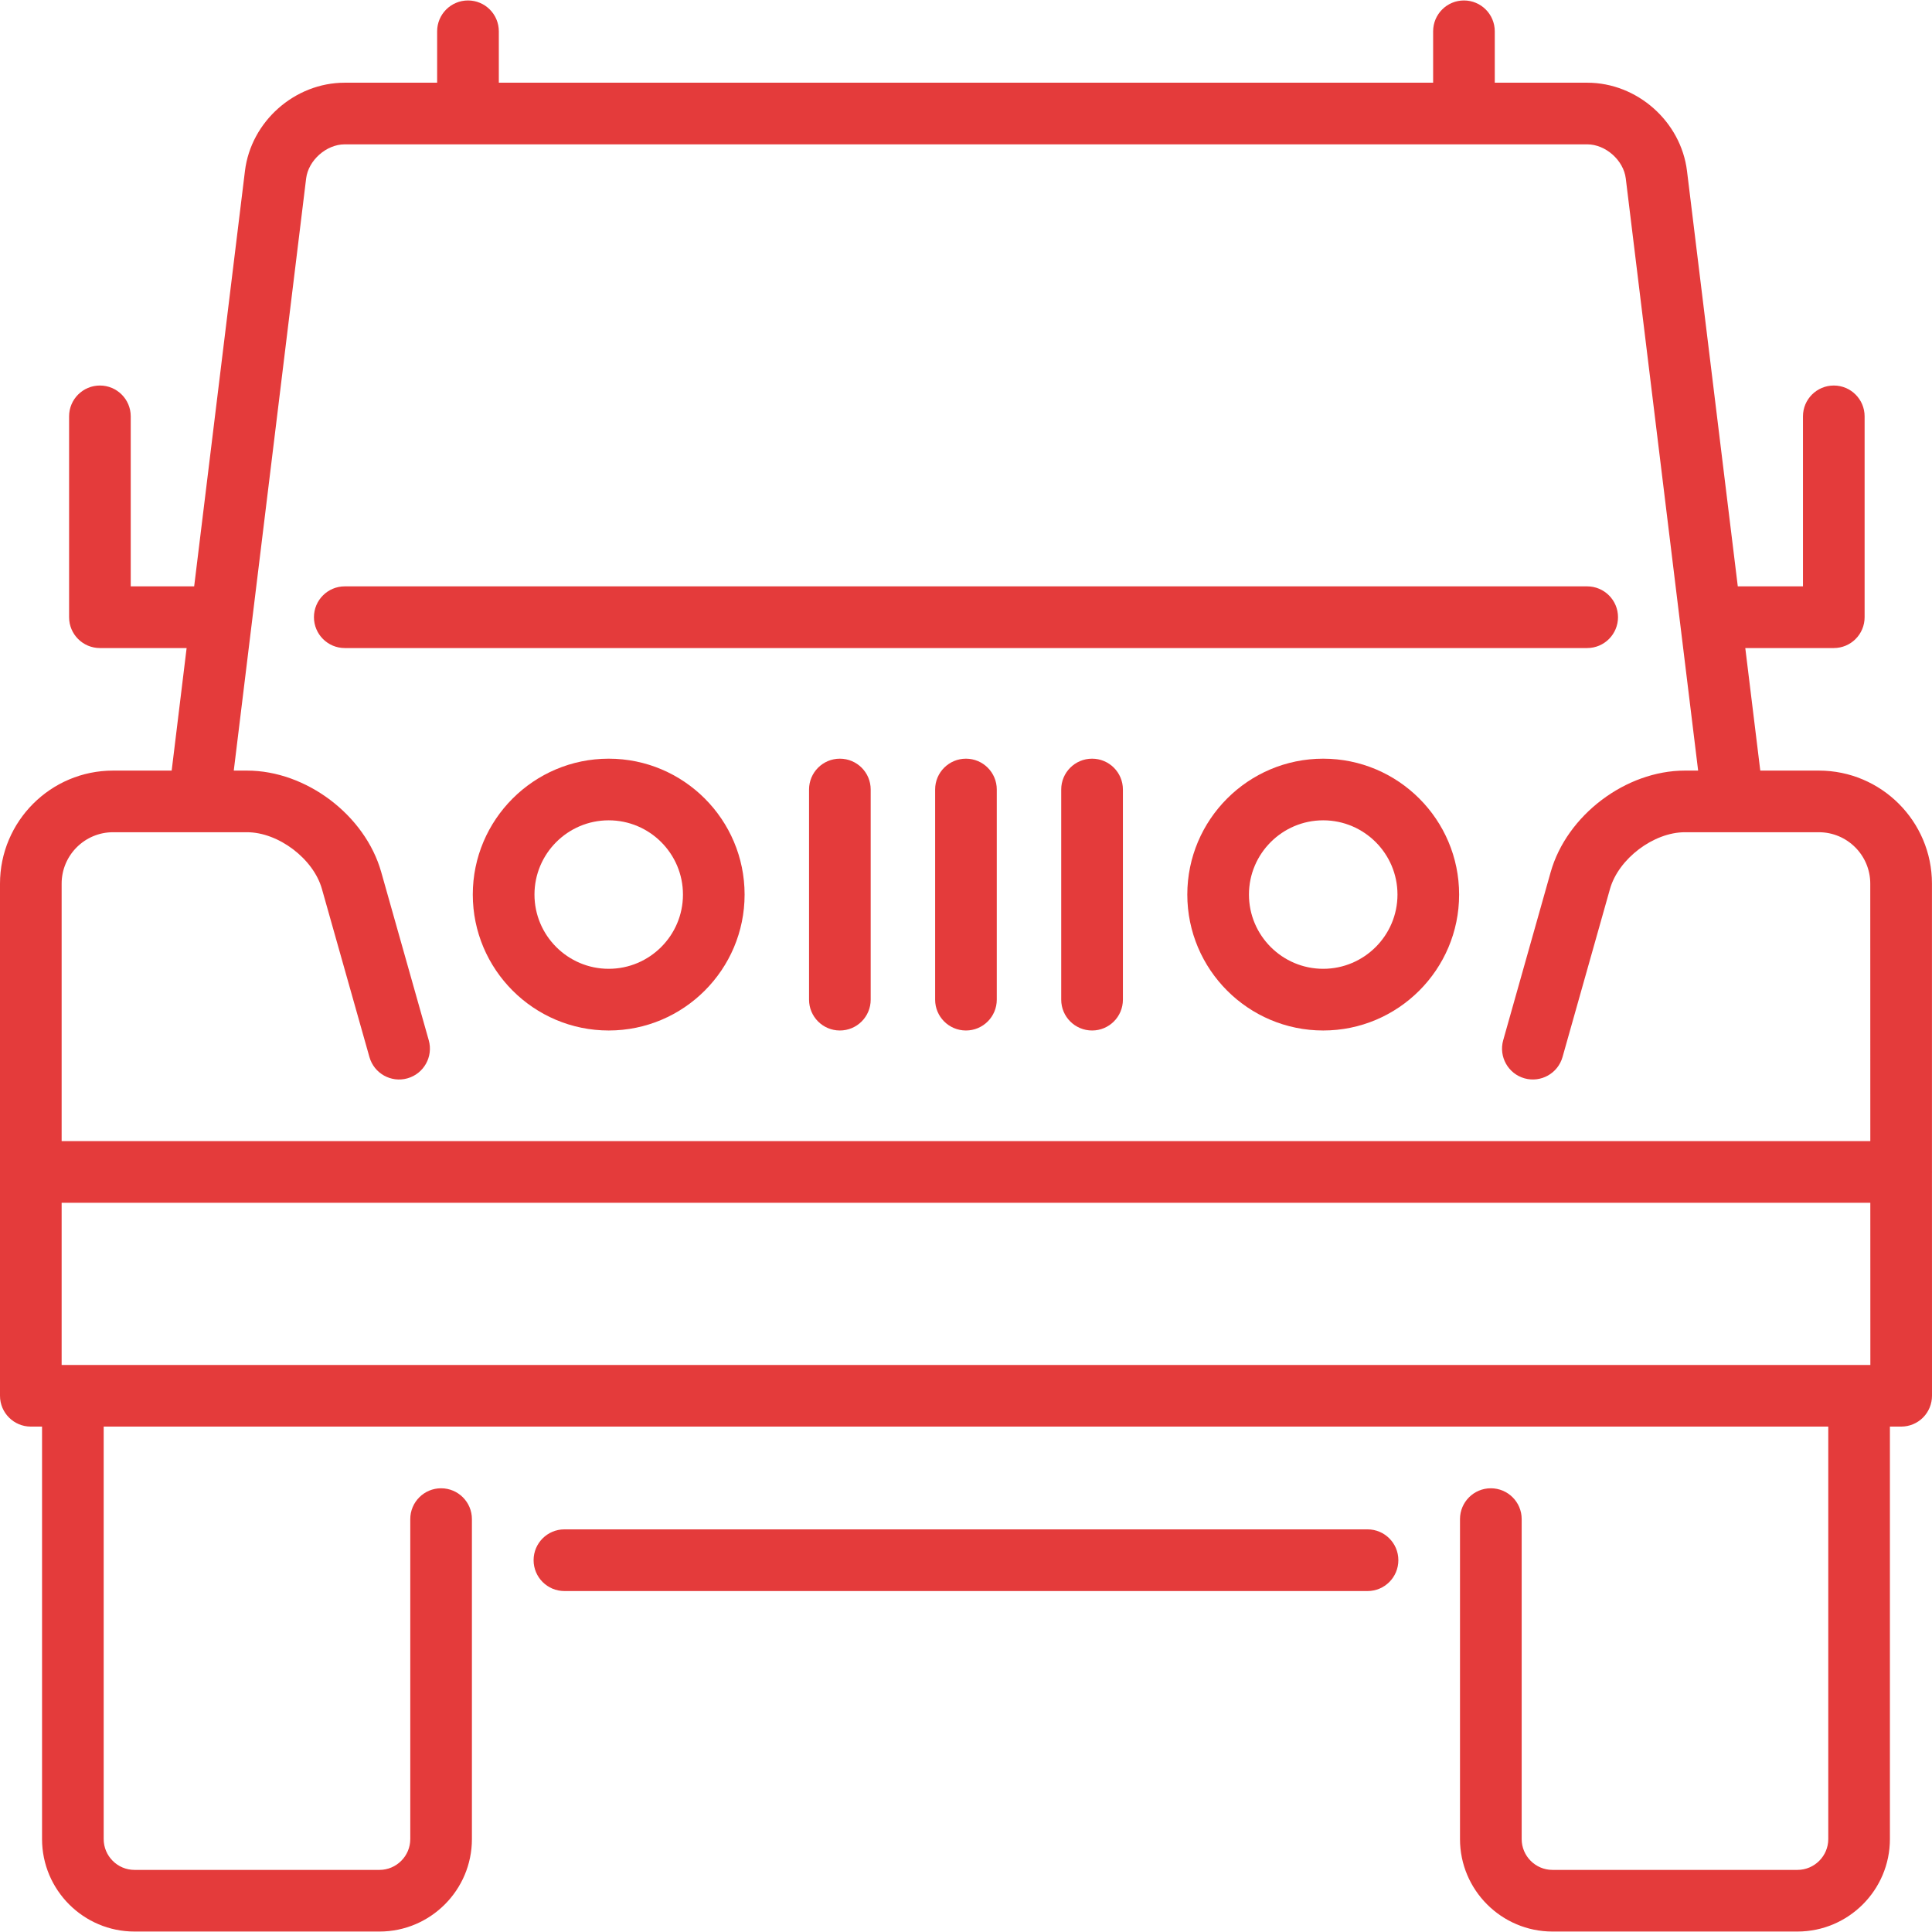 <?xml version="1.0" encoding="UTF-8"?> <svg xmlns="http://www.w3.org/2000/svg" width="42" height="42" viewBox="0 0 42 42" fill="none"><g clip-path="url(#clip0_4012_377)"><path d="M42 25.478C42 25.474 41.999 25.47 41.999 25.466L41.999 19.209C41.999 17.854 40.896 16.752 39.541 16.752H38.267L37.941 14.088H39.865C40.235 14.088 40.535 13.788 40.535 13.418V9.051C40.535 8.681 40.235 8.381 39.865 8.381C39.495 8.381 39.195 8.681 39.195 9.051V12.747H37.778L36.674 3.717C36.542 2.641 35.59 1.798 34.506 1.798H32.495V0.681C32.495 0.31 32.195 0.01 31.825 0.01C31.455 0.01 31.155 0.31 31.155 0.681V1.798H10.844V0.681C10.844 0.31 10.544 0.01 10.174 0.01C9.804 0.01 9.503 0.31 9.503 0.681V1.798H7.493C6.408 1.798 5.456 2.641 5.325 3.717L4.221 12.747H2.842V9.051C2.842 8.681 2.542 8.381 2.172 8.381C1.802 8.381 1.502 8.681 1.502 9.051V13.418C1.502 13.788 1.802 14.088 2.172 14.088H4.057L3.732 16.752H2.457C1.102 16.752 0 17.855 0 19.21V30.343C0 30.713 0.3 31.013 0.67 31.013H0.914V39.98C0.914 41.088 1.816 41.99 2.924 41.99H8.249C9.358 41.99 10.259 41.088 10.259 39.98V33.024C10.259 32.654 9.959 32.354 9.589 32.354C9.219 32.354 8.919 32.654 8.919 33.024V39.98C8.919 40.349 8.618 40.65 8.249 40.65H2.924C2.555 40.65 2.254 40.349 2.254 39.98V31.013H39.745V39.98C39.745 40.349 39.444 40.65 39.074 40.65H33.75C33.38 40.65 33.08 40.349 33.08 39.98V33.024C33.08 32.654 32.78 32.354 32.409 32.354C32.039 32.354 31.739 32.654 31.739 33.024V39.98C31.739 41.088 32.641 41.99 33.75 41.99H39.074C40.183 41.99 41.085 41.088 41.085 39.98V31.013H41.33C41.508 31.013 41.678 30.943 41.804 30.817C41.929 30.692 42 30.521 42 30.343L41.999 25.49C41.999 25.486 42 25.482 42 25.478ZM2.457 18.092H5.37C6.052 18.092 6.813 18.668 6.998 19.324L8.031 22.979C8.131 23.335 8.502 23.543 8.858 23.442C9.214 23.341 9.421 22.971 9.321 22.615L8.288 18.96C7.939 17.722 6.657 16.752 5.37 16.752H5.082L6.655 3.88C6.703 3.485 7.095 3.138 7.493 3.138H34.506C34.904 3.138 35.295 3.484 35.343 3.88L36.916 16.752H36.628C35.342 16.752 34.06 17.722 33.71 18.96L32.678 22.615C32.578 22.971 32.785 23.341 33.141 23.442C33.497 23.542 33.867 23.335 33.968 22.979L35 19.324C35.186 18.668 35.947 18.092 36.628 18.092H37.671C37.674 18.092 39.541 18.092 39.541 18.092C40.157 18.092 40.658 18.593 40.658 19.209L40.659 24.807H1.34V19.209C1.34 18.594 1.841 18.092 2.457 18.092ZM40.66 29.673H1.34V26.148H40.659L40.66 29.673Z" fill="#E43B3B"></path><path d="M29.729 33.247H12.27C11.9 33.247 11.6 33.547 11.6 33.917C11.6 34.288 11.9 34.588 12.27 34.588H29.729C30.099 34.588 30.399 34.288 30.399 33.917C30.399 33.547 30.099 33.247 29.729 33.247Z" fill="#E43B3B"></path><path d="M13.233 16.493C11.604 16.493 10.278 17.818 10.278 19.447C10.278 21.076 11.604 22.402 13.233 22.402C14.862 22.402 16.187 21.076 16.187 19.447C16.187 17.818 14.862 16.493 13.233 16.493ZM13.233 21.061C12.343 21.061 11.619 20.337 11.619 19.447C11.619 18.557 12.343 17.833 13.233 17.833C14.123 17.833 14.847 18.557 14.847 19.447C14.847 20.337 14.123 21.061 13.233 21.061Z" fill="#E43B3B"></path><path d="M28.765 16.493C27.136 16.493 25.811 17.818 25.811 19.447C25.811 21.076 27.136 22.402 28.765 22.402C30.395 22.402 31.72 21.076 31.72 19.447C31.72 17.818 30.395 16.493 28.765 16.493ZM28.765 21.061C27.876 21.061 27.151 20.337 27.151 19.447C27.151 18.557 27.876 17.833 28.765 17.833C29.655 17.833 30.38 18.557 30.38 19.447C30.38 20.337 29.655 21.061 28.765 21.061Z" fill="#E43B3B"></path><path d="M18.258 16.493C17.888 16.493 17.588 16.793 17.588 17.163V21.732C17.588 22.102 17.888 22.402 18.258 22.402C18.628 22.402 18.928 22.102 18.928 21.732V17.163C18.928 16.793 18.628 16.493 18.258 16.493Z" fill="#E43B3B"></path><path d="M20.999 16.493C20.629 16.493 20.329 16.793 20.329 17.163V21.732C20.329 22.102 20.629 22.402 20.999 22.402C21.369 22.402 21.669 22.102 21.669 21.732V17.163C21.669 16.793 21.369 16.493 20.999 16.493Z" fill="#E43B3B"></path><path d="M23.741 16.493C23.37 16.493 23.07 16.793 23.07 17.163V21.732C23.07 22.102 23.37 22.402 23.741 22.402C24.111 22.402 24.411 22.102 24.411 21.732V17.163C24.411 16.793 24.111 16.493 23.741 16.493Z" fill="#E43B3B"></path><path d="M35.174 13.417C35.174 13.047 34.874 12.747 34.504 12.747H7.495C7.125 12.747 6.825 13.047 6.825 13.417C6.825 13.787 7.125 14.088 7.495 14.088H34.504C34.874 14.088 35.174 13.787 35.174 13.417Z" fill="#E43B3B"></path></g><defs><clipPath id="clip0_4012_377"><rect width="42" height="42" fill="white"></rect></clipPath></defs></svg> 